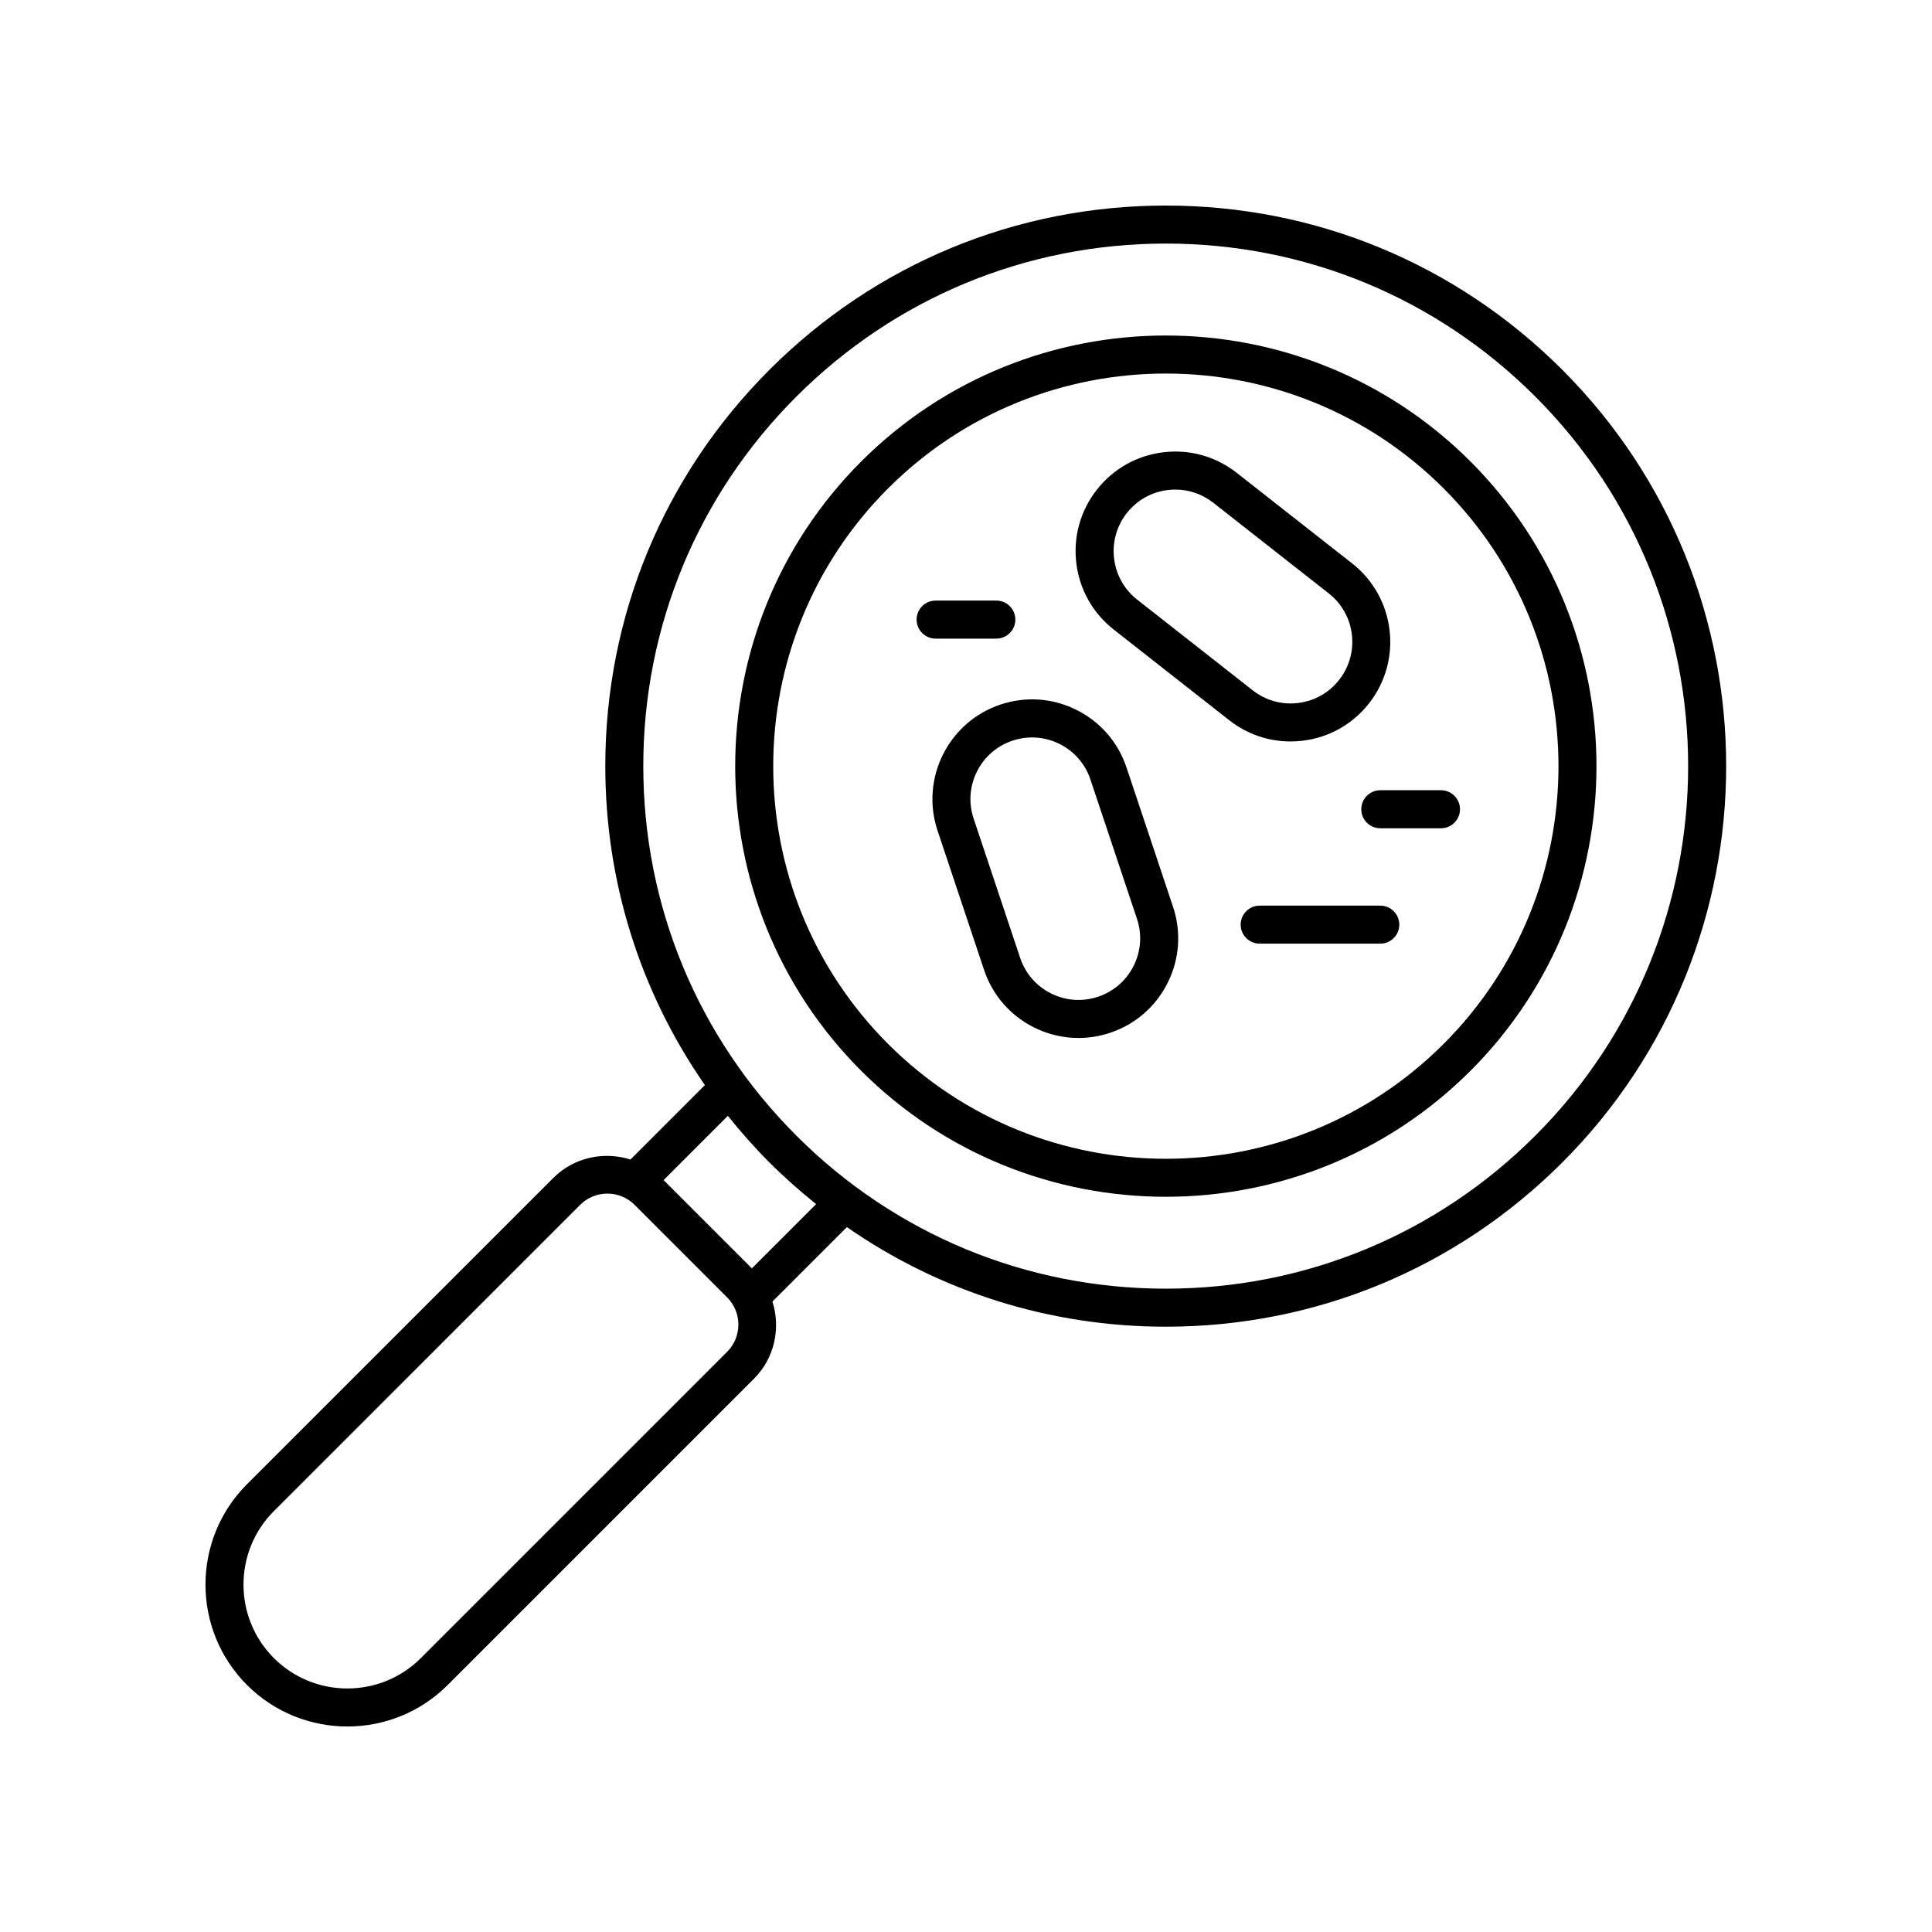 <?xml version="1.0" encoding="UTF-8"?>
<!-- Uploaded to: SVG Find, www.svgrepo.com, Generator: SVG Find Mixer Tools -->
<svg fill="#000000" width="800px" height="800px" version="1.1" viewBox="144 144 512 512" xmlns="http://www.w3.org/2000/svg">
 <g>
  <path d="m509.79 384h-31.961c-2.781 0-5.039 2.254-5.039 5.039 0 2.781 2.254 5.039 5.039 5.039h31.961c2.781 0 5.039-2.254 5.039-5.039 0-2.781-2.258-5.039-5.039-5.039z"/>
  <path d="m504.75 358.46c0 2.781 2.254 5.039 5.039 5.039h16.086c2.781 0 5.039-2.254 5.039-5.039 0-2.781-2.254-5.039-5.039-5.039h-16.086c-2.781 0.004-5.039 2.258-5.039 5.039z"/>
  <path d="m391.95 313.24h16.09c2.781 0 5.039-2.254 5.039-5.039 0-2.781-2.254-5.039-5.039-5.039h-16.09c-2.781 0-5.039 2.254-5.039 5.039 0.004 2.781 2.258 5.039 5.039 5.039z"/>
  <path d="m392.46 364.12 12.324 36.906c2.234 6.688 6.941 12.105 13.246 15.258 3.719 1.855 7.731 2.793 11.766 2.793 2.812 0 5.644-0.457 8.391-1.375 6.688-2.234 12.105-6.938 15.258-13.246 3.148-6.309 3.652-13.469 1.418-20.156l-12.324-36.906c-2.234-6.688-6.941-12.105-13.246-15.258-6.316-3.152-13.473-3.652-20.156-1.422-13.805 4.613-21.285 19.598-16.676 33.406zm25.055-24.691c2.496 0 4.977 0.578 7.277 1.727 3.902 1.949 6.809 5.297 8.188 9.434l12.328 36.906c1.379 4.137 1.07 8.562-0.879 12.461-1.949 3.902-5.297 6.809-9.434 8.188v0.004c-4.137 1.379-8.566 1.07-12.461-0.879-3.902-1.949-6.809-5.297-8.188-9.434l-12.324-36.906c-1.383-4.137-1.07-8.562 0.879-12.461 1.945-3.902 5.297-6.809 9.434-8.188 1.691-0.574 3.441-0.852 5.18-0.852z"/>
  <path d="m439.14 310.83 30.605 24.027c4.695 3.688 10.371 5.637 16.25 5.637 1.062 0 2.133-0.062 3.207-0.191 7-0.844 13.254-4.363 17.609-9.91 8.988-11.449 6.988-28.074-4.461-37.066l-30.605-24.023c-5.547-4.356-12.461-6.281-19.457-5.445-7 0.844-13.254 4.363-17.609 9.91s-6.289 12.457-5.445 19.457c0.84 6.996 4.363 13.25 9.906 17.605zm3.465-30.84c2.695-3.434 6.562-5.606 10.887-6.129 0.664-0.082 1.324-0.121 1.984-0.121 3.637 0 7.144 1.207 10.047 3.488l30.605 24.023c3.43 2.691 5.606 6.559 6.125 10.887 0.523 4.328-0.676 8.602-3.367 12.031v0.004c-2.691 3.43-6.559 5.606-10.887 6.125-4.332 0.531-8.602-0.672-12.031-3.367l-30.605-24.027c-7.078-5.559-8.316-15.836-2.758-22.914z"/>
  <path d="m452.96 461.16c29.238 0 58.477-11.129 80.734-33.387 44.516-44.516 44.516-116.95 0-161.47s-116.95-44.516-161.47 0-44.516 116.95 0 161.47c22.258 22.254 51.496 33.387 80.734 33.387zm-73.609-187.73c40.59-40.582 106.63-40.586 147.22 0 40.586 40.59 40.586 106.63 0 147.22-40.586 40.586-106.63 40.586-147.22 0-40.586-40.59-40.586-106.63 0-147.22z"/>
  <path d="m236.05 601.54c9.633 0 19.266-3.668 26.602-11l81.152-81.152c5.535-5.531 7.109-13.473 4.902-20.465l19.73-19.73c24.652 17.133 53.867 26.395 84.527 26.395 39.684 0 76.988-15.453 105.05-43.512 57.922-57.922 57.922-152.17 0-210.09-28.062-28.059-65.367-43.512-105.05-43.512s-76.984 15.453-105.04 43.512c-28.059 28.059-43.512 65.363-43.512 105.04 0 30.656 9.258 59.875 26.395 84.527l-19.73 19.73c-6.992-2.207-14.934-0.633-20.465 4.902l-81.156 81.148c-14.668 14.668-14.668 38.535 0 53.203 7.332 7.332 16.969 11 26.602 11zm118.99-352.43c26.156-26.156 60.934-40.562 97.922-40.562 36.992 0 71.766 14.406 97.922 40.562 53.992 53.996 53.992 141.85 0 195.84-26.156 26.156-60.934 40.562-97.922 40.562-36.988 0-71.766-14.406-97.922-40.562s-40.562-60.934-40.562-97.922c0.004-36.988 14.41-71.766 40.562-97.918zm-7.121 202.96c3.938 3.938 8.074 7.598 12.359 11.031l-17.027 17.027-23.391-23.391 17.027-17.027c3.43 4.281 7.094 8.422 11.031 12.359zm-131.34 92.387 81.152-81.152c1.992-1.992 4.609-2.988 7.227-2.988 2.617 0 5.234 0.992 7.227 2.988l24.504 24.504c3.984 3.984 3.984 10.465 0 14.449l-81.156 81.152c-10.742 10.738-28.215 10.738-38.953 0s-10.738-28.211 0-38.953z"/>
 </g>
</svg>